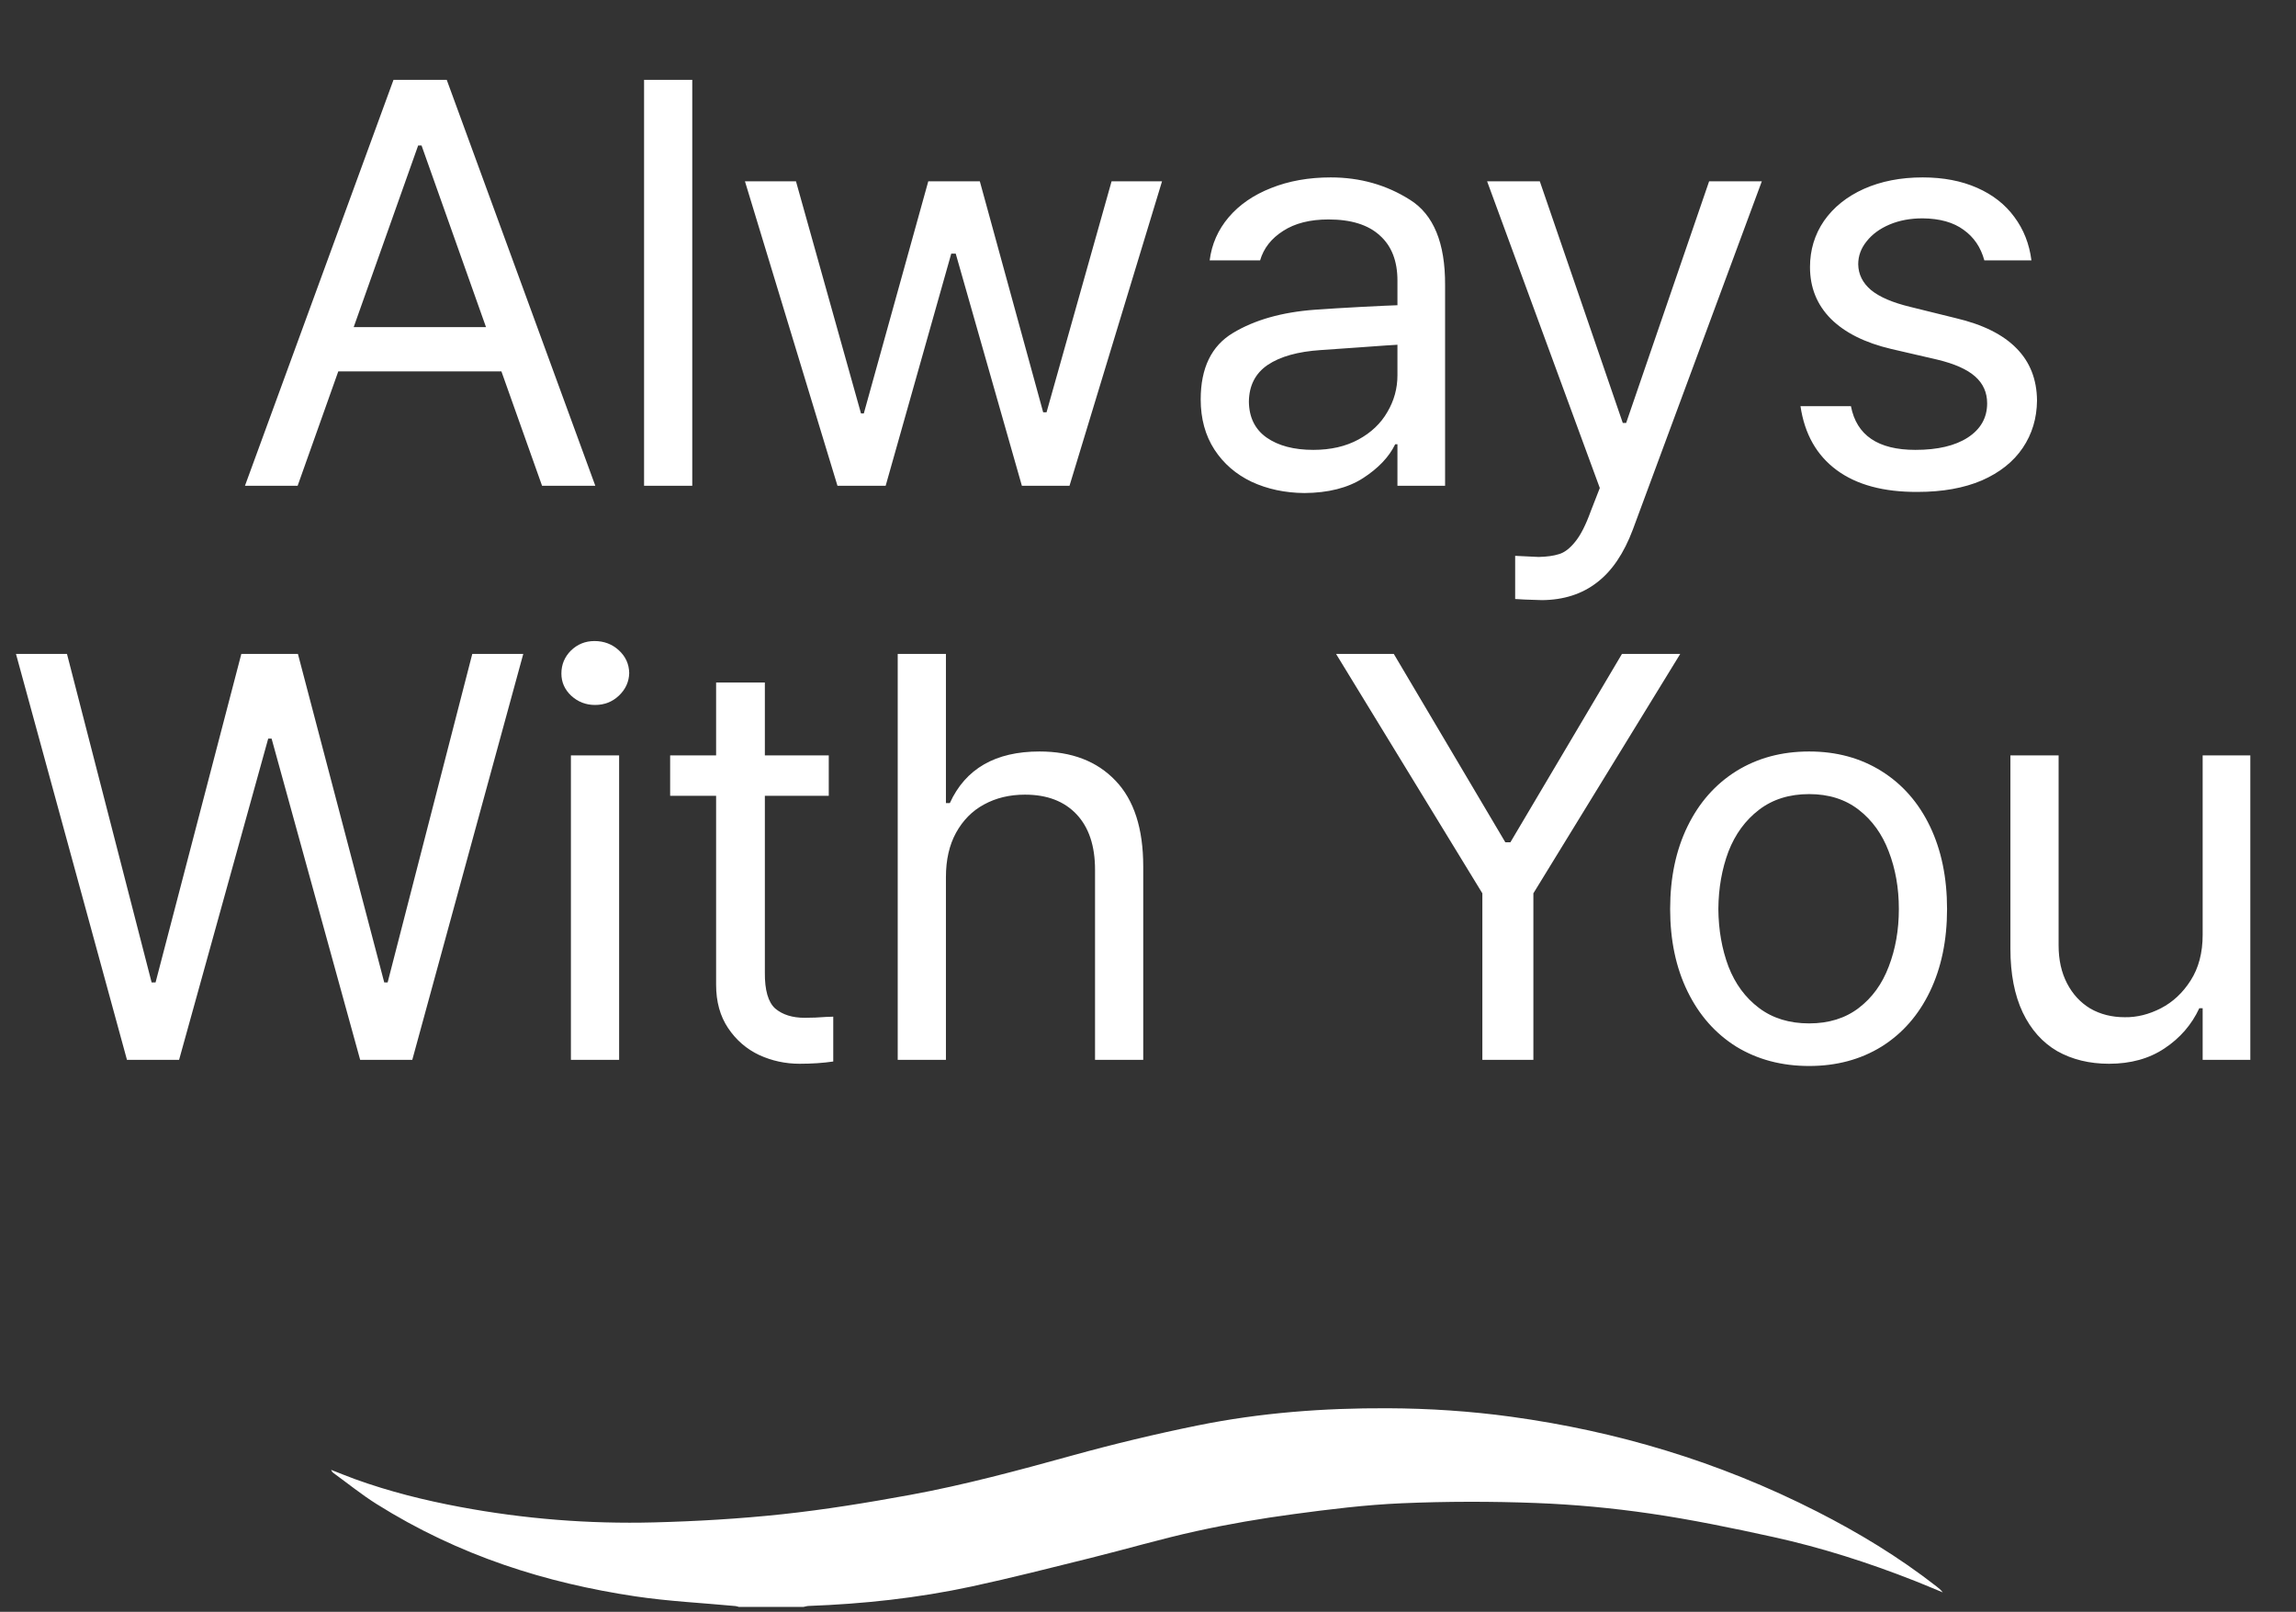 <svg width="104" height="73" viewBox="0 0 104 73" fill="none" xmlns="http://www.w3.org/2000/svg">
<rect x="0" y="0" width="104" height="73" fill="#333333" stroke="none"/>
<path d="M11.096 22L17.824 3.617H20.236L26.965 22H24.553L22.712 16.82H15.323L13.482 22H11.096ZM22.014 14.815L19.094 6.588H18.941L16.021 14.815H22.014ZM31.357 22H29.174V3.617H31.357V22ZM33.744 8.213H36.055L39 18.725H39.127L42.047 8.213H44.383L47.252 18.674H47.404L50.35 8.213H52.635L48.445 22H46.287L43.291 11.488H43.088L40.117 22H37.934L33.744 8.213ZM54.387 18.09C54.387 16.668 54.873 15.665 55.847 15.081C56.828 14.489 58.068 14.137 59.566 14.027C60.15 13.985 60.844 13.943 61.648 13.9C62.453 13.858 63.003 13.833 63.299 13.824V12.707C63.299 11.818 63.032 11.137 62.499 10.663C61.974 10.181 61.2 9.939 60.176 9.939C59.338 9.939 58.652 10.113 58.119 10.46C57.586 10.799 57.239 11.243 57.078 11.793H54.793C54.886 11.057 55.174 10.405 55.656 9.838C56.139 9.271 56.778 8.831 57.573 8.518C58.377 8.196 59.279 8.035 60.277 8.035C61.606 8.035 62.804 8.374 63.87 9.051C64.936 9.719 65.466 11.006 65.457 12.91V22H63.299V20.121H63.197C62.918 20.697 62.431 21.209 61.737 21.657C61.052 22.097 60.167 22.322 59.084 22.33C58.204 22.322 57.408 22.152 56.697 21.822C55.986 21.484 55.423 20.997 55.009 20.362C54.594 19.719 54.387 18.962 54.387 18.09ZM56.57 18.191C56.579 18.902 56.845 19.444 57.37 19.816C57.903 20.189 58.61 20.375 59.49 20.375C60.277 20.375 60.959 20.218 61.534 19.905C62.11 19.592 62.546 19.177 62.842 18.661C63.147 18.145 63.299 17.59 63.299 16.998V15.614C63.104 15.623 62.546 15.661 61.623 15.729L59.82 15.855C58.788 15.923 57.988 16.148 57.421 16.528C56.862 16.909 56.579 17.463 56.57 18.191ZM69.85 27.18C69.223 27.163 68.817 27.146 68.631 27.129V25.174C68.732 25.182 69.088 25.199 69.697 25.225C70.07 25.216 70.374 25.174 70.611 25.098C70.857 25.03 71.102 24.844 71.348 24.539C71.593 24.243 71.83 23.777 72.059 23.143L72.465 22.102L67.361 8.213H69.748L73.506 19.156H73.658L77.416 8.213H79.803L73.963 23.98C73.557 25.064 73.015 25.864 72.338 26.38C71.661 26.905 70.831 27.171 69.85 27.18ZM89.883 11.793C89.722 11.2 89.409 10.739 88.943 10.409C88.486 10.071 87.868 9.897 87.09 9.889C86.531 9.889 86.032 9.982 85.592 10.168C85.152 10.354 84.805 10.608 84.551 10.93C84.297 11.243 84.17 11.59 84.17 11.971C84.178 12.428 84.373 12.817 84.754 13.139C85.135 13.452 85.727 13.706 86.531 13.9L88.588 14.408C89.815 14.696 90.733 15.153 91.343 15.779C91.952 16.397 92.261 17.184 92.269 18.141C92.261 18.945 92.045 19.66 91.622 20.286C91.199 20.912 90.581 21.403 89.769 21.759C88.956 22.106 87.987 22.279 86.861 22.279C85.321 22.288 84.098 21.958 83.192 21.289C82.287 20.62 81.741 19.656 81.555 18.395H83.84C84.094 19.715 85.067 20.375 86.76 20.375C87.767 20.375 88.558 20.189 89.134 19.816C89.718 19.436 90.01 18.919 90.01 18.268C90.01 17.777 89.828 17.37 89.464 17.049C89.1 16.727 88.529 16.473 87.75 16.287L85.668 15.805C84.475 15.525 83.561 15.068 82.926 14.434C82.299 13.799 81.986 13.02 81.986 12.098C81.986 11.319 82.198 10.621 82.621 10.003C83.053 9.385 83.654 8.903 84.424 8.556C85.203 8.209 86.091 8.035 87.09 8.035C88.021 8.035 88.842 8.192 89.553 8.505C90.264 8.818 90.826 9.258 91.241 9.825C91.664 10.392 91.922 11.048 92.016 11.793H89.883ZM0.724 29.617H3.034L6.868 44.496H7.046L10.931 29.617H13.495L17.405 44.496H17.558L21.392 29.617H23.702L18.675 48H16.314L12.302 33.451H12.149L8.112 48H5.751L0.724 29.617ZM25.86 34.213H28.044V48H25.86V34.213ZM26.952 31.928C26.537 31.928 26.178 31.788 25.873 31.509C25.577 31.23 25.429 30.895 25.429 30.506C25.429 30.1 25.573 29.753 25.86 29.465C26.157 29.177 26.512 29.033 26.927 29.033C27.358 29.033 27.727 29.173 28.031 29.452C28.336 29.731 28.492 30.074 28.501 30.48C28.492 30.878 28.336 31.221 28.031 31.509C27.735 31.788 27.375 31.928 26.952 31.928ZM37.54 36.041H34.645V44.039C34.637 44.843 34.794 45.389 35.115 45.677C35.445 45.956 35.89 46.096 36.448 46.096C36.778 46.096 37.096 46.083 37.4 46.058L37.743 46.045V48.076C37.286 48.144 36.778 48.178 36.22 48.178C35.577 48.178 34.967 48.047 34.392 47.784C33.816 47.513 33.346 47.107 32.982 46.565C32.618 46.024 32.437 45.368 32.437 44.598V36.041H30.355V34.213H32.437V30.912H34.645V34.213H37.54V36.041ZM42.847 48H40.663V29.617H42.847V36.371H43.024C43.735 34.814 45.09 34.035 47.087 34.035C48.543 34.035 49.69 34.475 50.527 35.355C51.365 36.227 51.784 37.522 51.784 39.24V48H49.601V39.393C49.601 38.309 49.321 37.471 48.763 36.879C48.204 36.286 47.425 35.99 46.427 35.99C45.733 35.99 45.115 36.138 44.573 36.435C44.04 36.722 43.617 37.15 43.304 37.717C42.999 38.275 42.847 38.944 42.847 39.723V48ZM63.134 29.617L68.186 38.148H68.415L73.468 29.617H76.108L69.456 40.459V48H67.145V40.459L60.519 29.617H63.134ZM81.948 48.279C80.704 48.279 79.604 47.987 78.647 47.403C77.7 46.811 76.963 45.977 76.439 44.902C75.914 43.828 75.651 42.583 75.651 41.17C75.651 39.748 75.914 38.5 76.439 37.425C76.963 36.35 77.7 35.516 78.647 34.924C79.604 34.331 80.704 34.035 81.948 34.035C83.184 34.035 84.276 34.331 85.224 34.924C86.171 35.516 86.904 36.35 87.42 37.425C87.936 38.5 88.194 39.748 88.194 41.17C88.194 42.583 87.936 43.828 87.42 44.902C86.904 45.977 86.171 46.811 85.224 47.403C84.276 47.987 83.184 48.279 81.948 48.279ZM77.835 41.17C77.843 42.118 77.996 42.985 78.292 43.773C78.597 44.56 79.058 45.186 79.676 45.651C80.294 46.117 81.051 46.35 81.948 46.35C82.837 46.35 83.586 46.117 84.195 45.651C84.805 45.186 85.257 44.56 85.554 43.773C85.858 42.985 86.011 42.118 86.011 41.17C86.011 40.222 85.858 39.355 85.554 38.567C85.257 37.78 84.805 37.15 84.195 36.676C83.586 36.202 82.837 35.965 81.948 35.965C81.051 35.965 80.294 36.202 79.676 36.676C79.058 37.15 78.597 37.78 78.292 38.567C77.996 39.355 77.843 40.222 77.835 41.17ZM99.772 34.213H101.931V48H99.772V45.664H99.62C99.273 46.409 98.748 47.014 98.046 47.48C97.352 47.945 96.514 48.178 95.532 48.178C94.644 48.178 93.861 47.987 93.184 47.606C92.515 47.217 91.995 46.633 91.622 45.855C91.25 45.067 91.064 44.107 91.064 42.973V34.213H93.247V42.82C93.247 43.472 93.374 44.043 93.628 44.534C93.882 45.025 94.233 45.406 94.682 45.677C95.139 45.939 95.659 46.07 96.243 46.07C96.793 46.079 97.339 45.943 97.881 45.664C98.422 45.385 98.871 44.966 99.227 44.407C99.591 43.84 99.772 43.15 99.772 42.338V34.213Z" fill="white"/>
<path d="M33.475 72.779C33.421 72.766 33.367 72.744 33.313 72.739C31.798 72.596 30.279 72.524 28.769 72.298C24.75 71.695 20.815 70.477 17.053 68.115C16.388 67.697 15.748 67.181 15.098 66.708C15.06 66.681 15.027 66.64 15 66.57C15.36 66.711 15.719 66.859 16.08 66.99C17.649 67.558 19.237 67.95 20.835 68.249C23.75 68.795 26.678 69.025 29.612 68.95C31.553 68.9 33.495 68.787 35.432 68.58C37.368 68.372 39.3 68.057 41.227 67.704C43.697 67.252 46.148 66.588 48.597 65.912C50.47 65.395 52.352 64.944 54.239 64.561C57.095 63.981 59.968 63.768 62.847 63.78C64.723 63.788 66.596 63.909 68.464 64.166C73.183 64.816 77.814 66.169 82.323 68.468C84.168 69.409 85.977 70.494 87.716 71.849C87.814 71.925 87.912 72.004 88 72.12C87.58 71.947 87.16 71.767 86.739 71.601C84.625 70.767 82.489 70.088 80.331 69.613C78.476 69.206 76.618 68.822 74.754 68.55C73.036 68.299 71.309 68.138 69.584 68.072C67.557 67.994 65.527 67.997 63.5 68.083C61.861 68.153 60.223 68.356 58.589 68.576C57.121 68.773 55.654 69.024 54.195 69.344C52.591 69.696 50.997 70.165 49.397 70.562C47.602 71.007 45.809 71.466 44.01 71.853C41.56 72.38 39.096 72.643 36.625 72.734C36.546 72.737 36.468 72.764 36.39 72.779C35.418 72.779 34.447 72.779 33.475 72.779Z" fill="white"/>
</svg>

